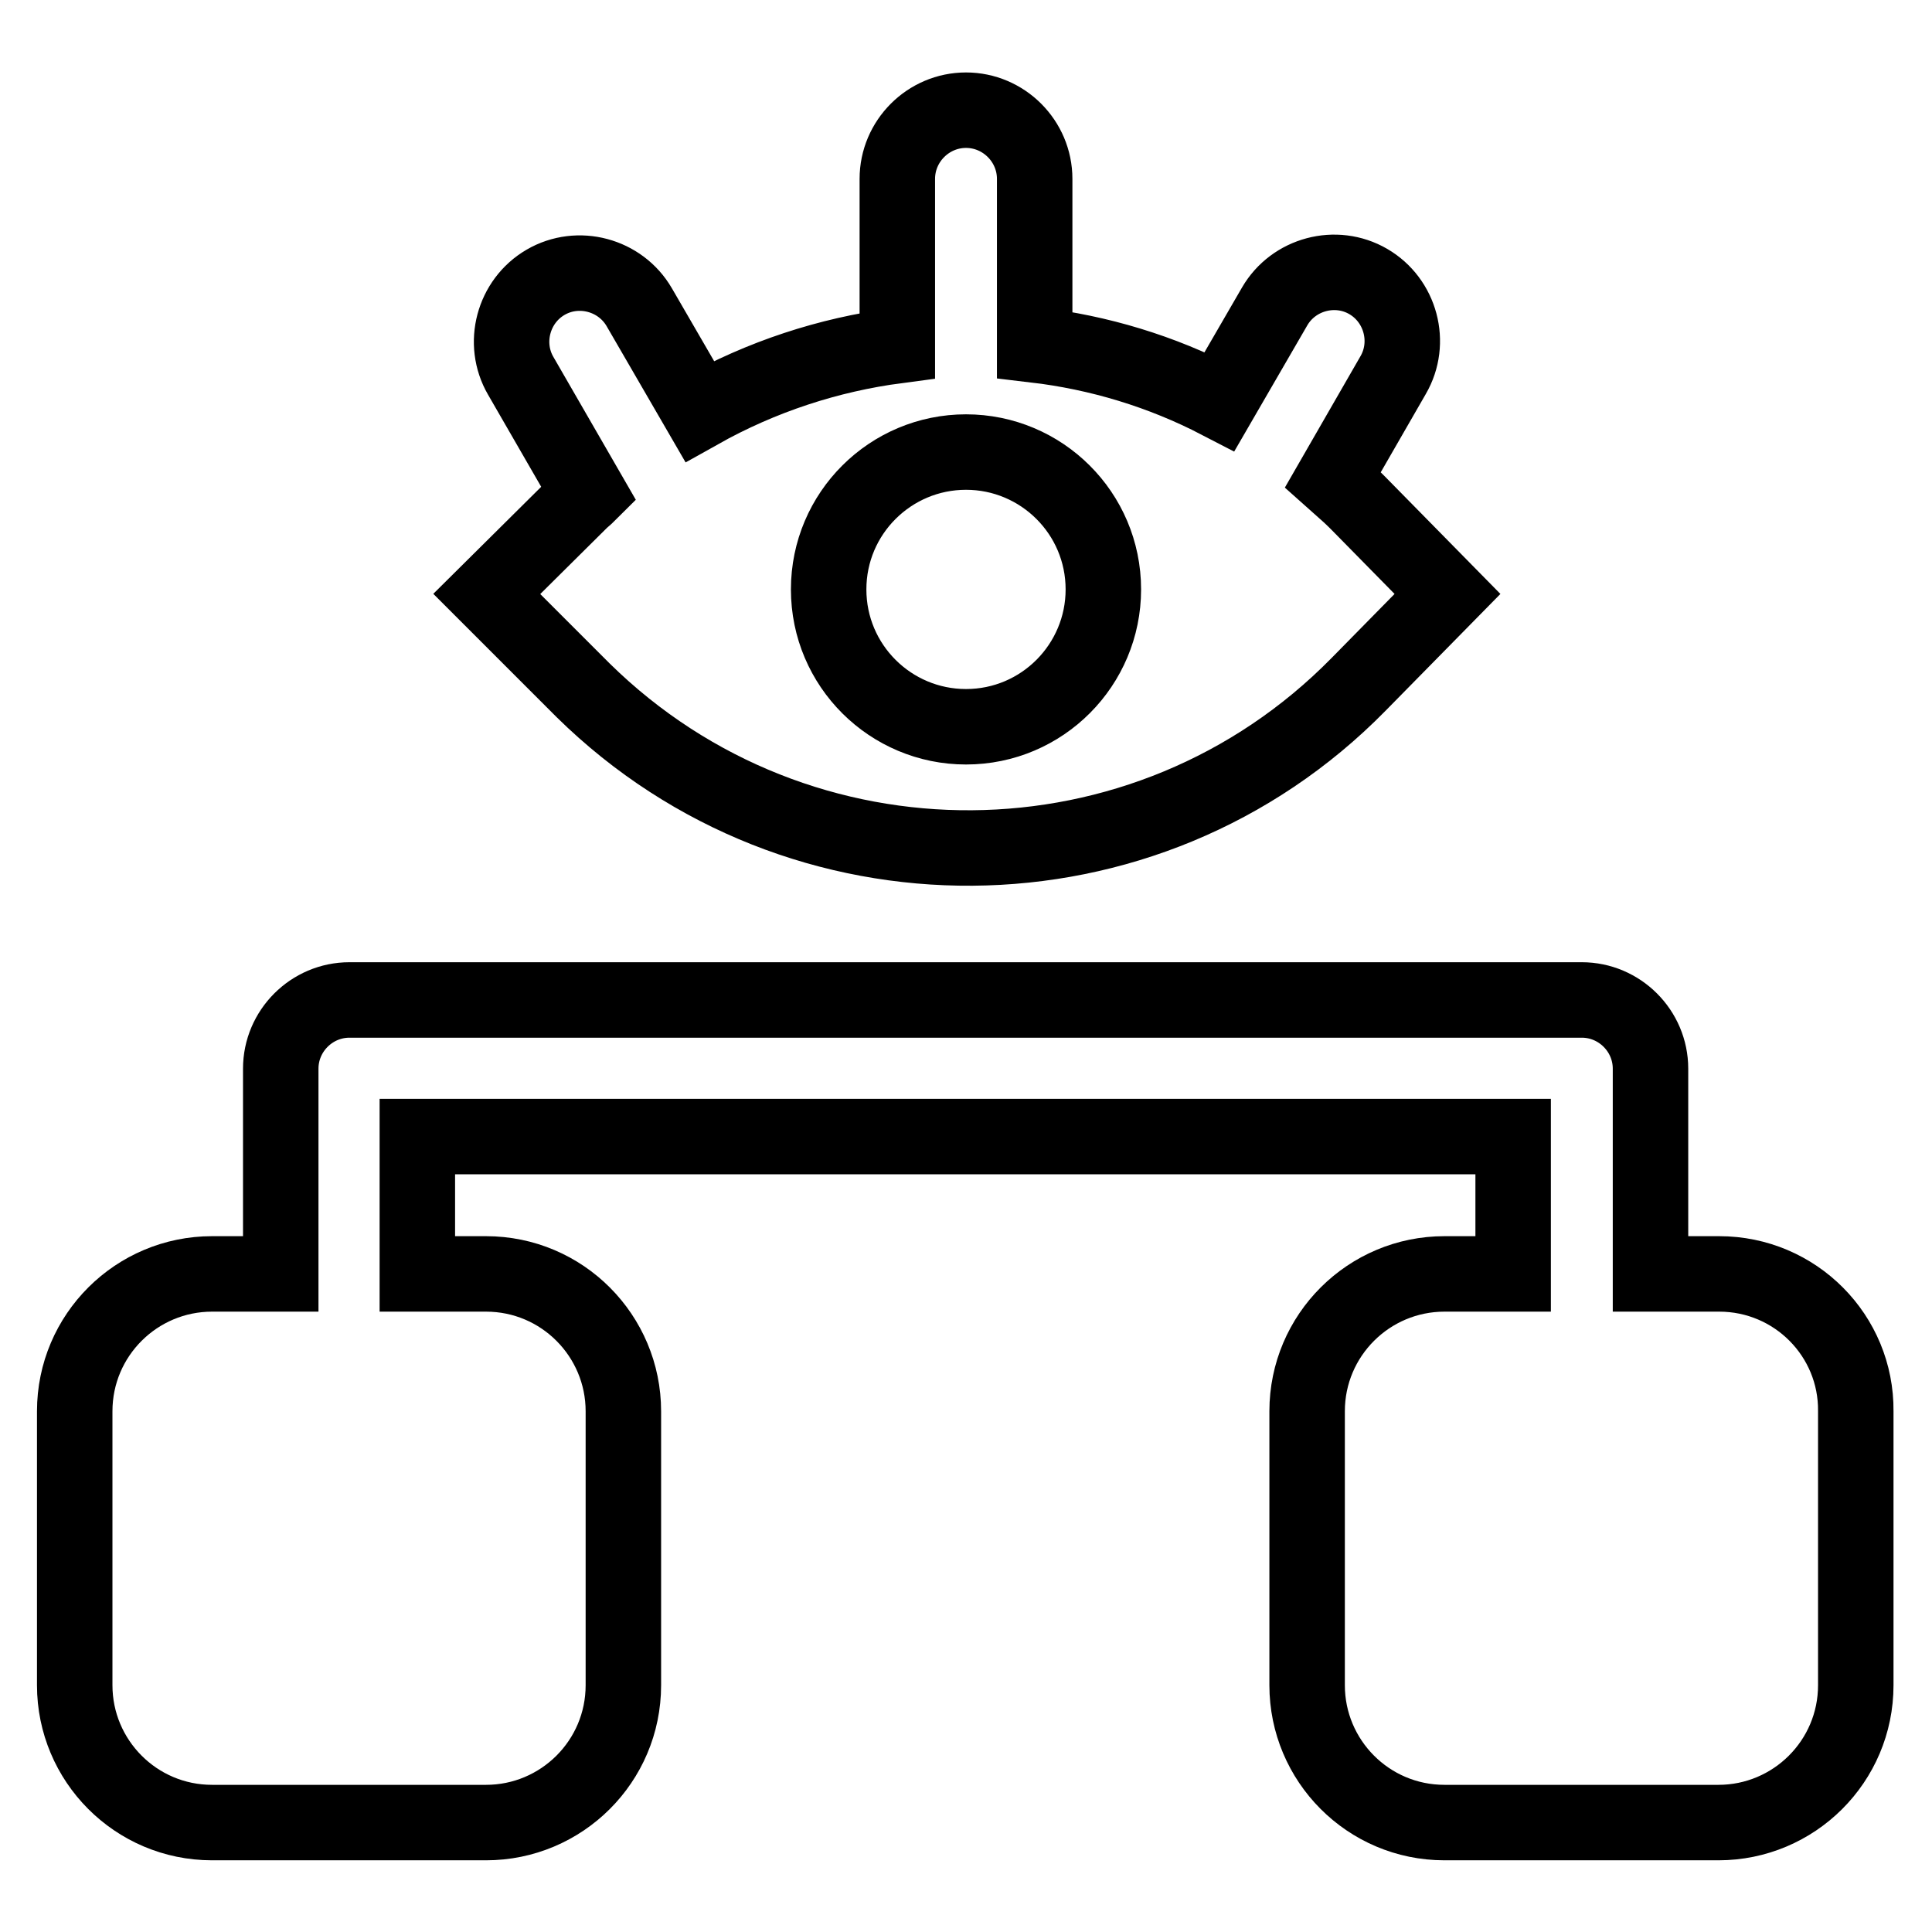 <?xml version="1.0" encoding="utf-8"?>
<!-- Svg Vector Icons : http://www.onlinewebfonts.com/icon -->
<!DOCTYPE svg PUBLIC "-//W3C//DTD SVG 1.1//EN" "http://www.w3.org/Graphics/SVG/1.1/DTD/svg11.dtd">
<svg version="1.1" xmlns="http://www.w3.org/2000/svg" xmlns:xlink="http://www.w3.org/1999/xlink" x="0px" y="0px" viewBox="0 0 256 256" enable-background="new 0 0 256 256" xml:space="preserve">
<g> <path stroke-width="10" fill-opacity="0" stroke="#000000"  d="M64.5,78.7l12.4,12.4c0.1,0.1,0.3,0.3,0.4,0.4c28.6,28.1,74.6,27.8,102.7-0.8l11.8-12l-11.8-12 c-0.1-0.1-0.3-0.3-0.4-0.4c-1-1-2-1.8-3-2.7l8-13.9c2.5-4.3,1-9.9-3.3-12.4c-4.3-2.5-9.9-1-12.4,3.3l-7.3,12.6 c-7.7-4-16-6.5-24.5-7.5v-22c0-5-4.1-9.1-9.1-9.1c-5,0-9.1,4.1-9.1,9.1v22.1c-9.1,1.2-18,4.1-26.2,8.7l-8-13.8 c-2.5-4.3-8.1-5.8-12.4-3.3c-4.3,2.5-5.8,8.1-3.3,12.4l9,15.6c-0.4,0.4-0.8,0.7-1.1,1L64.5,78.7L64.5,78.7z M128,59.9 c10,0,18.2,8.1,18.2,18.2c0,10-8.1,18.2-18.2,18.2c-10,0-18.2-8.1-18.2-18.2C109.8,68,118,59.9,128,59.9z M227.8,168.8h-9.1v-27.2 c0-5-4.1-9.1-9.1-9.1H46.3c-5,0-9.1,4.1-9.1,9.1v27.2h-9.1c-10,0-18.2,8.1-18.2,18.2v36.3c0,10,8.1,18.2,18.2,18.2h36.3 c10,0,18.2-8.1,18.2-18.2V187c0-10-8.1-18.2-18.2-18.2h-9.1v-18.2h145.2v18.2h-9.1c-10,0-18.2,8.1-18.2,18.2v36.3 c0,10,8.1,18.2,18.2,18.2h36.3c10,0,18.2-8.1,18.2-18.2V187C246,177,237.9,168.8,227.8,168.8z"/></g>
</svg>